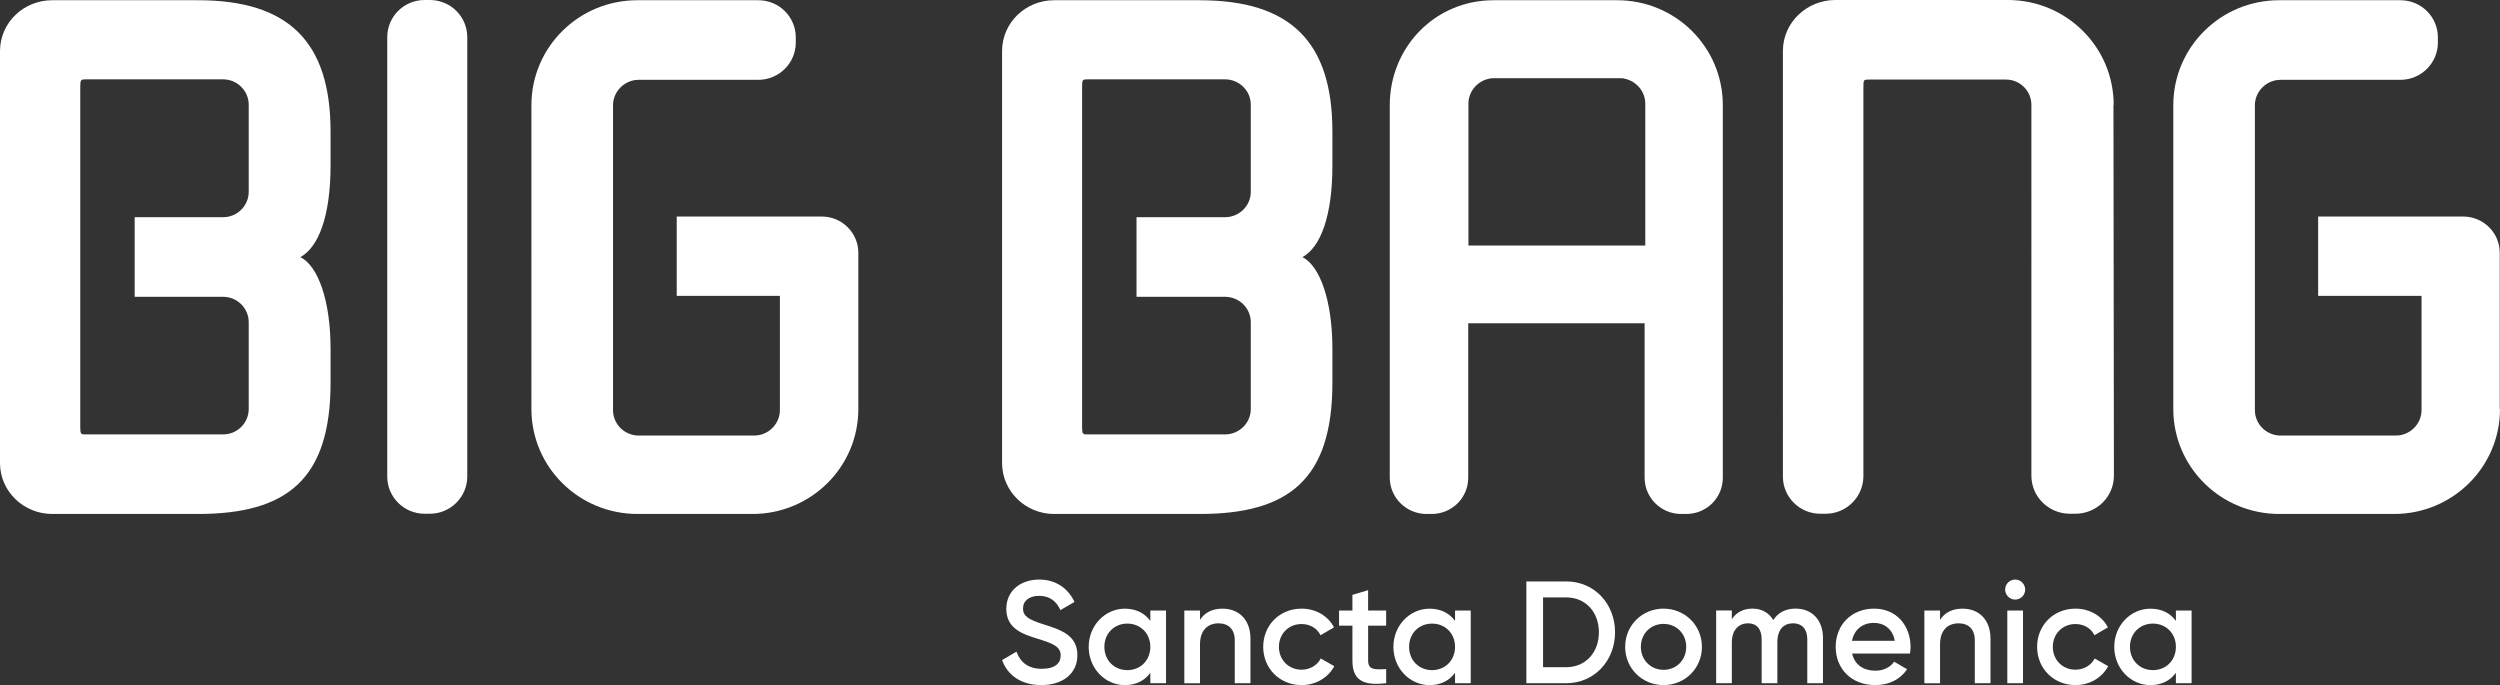 <?xml version="1.0" encoding="UTF-8"?>
<svg id="Layer_2" data-name="Layer 2" xmlns="http://www.w3.org/2000/svg" xmlns:xlink="http://www.w3.org/1999/xlink" viewBox="0 0 1194.93 327.46">
  <rect x="0" y="0" width="1194.93" height="327.46" fill="#333333" stroke="none"/>
  <defs>
    <style>
      .cls-1 {
        fill: #fff;
      }

      .cls-2 {
        fill: none;
      }

      .cls-3 {
        clip-path: url(#clippath-1);
      }

      .cls-4 {
        clip-path: url(#clippath);
      }
    </style>
    <clipPath id="clippath">
      <rect class="cls-2" y="0" width="1194.93" height="327.46"/>
    </clipPath>
    <clipPath id="clippath-1">
      <rect class="cls-2" y="0" width="1194.93" height="327.46"/>
    </clipPath>
  </defs>
  <g id="Layer_1-2" data-name="Layer 1">
    <g id="Artwork_174" data-name="Artwork 174">
      <g class="cls-4">
        <g class="cls-3">
          <path class="cls-1" d="M94.6.11H24.92C11.49.11,0,10.62,0,24.49v196.79c0,13.76,11.49,24.38,24.93,24.38h69.68c42.48,0,63.39-16.47,63.39-62.74v-16.25c0-22.98-5.96-39.55-14.41-43.78,8.67-4.77,14.41-19.61,14.41-43.78v-16.25C157.99,19.83,137.84.11,94.6.11M118.88,91.68c0,6.72-5.53,12.14-12.25,12.14h-42.26v38.04h42.26c6.72,0,12.25,5.42,12.25,12.14v41.5c0,6.72-5.53,12.14-12.25,12.14H41.18c-2.49,0-2.82,0-2.82-3.47V41.39c0-3.36.33-3.47,2.82-3.47h65.45c6.72,0,12.25,5.42,12.25,12.14v41.61ZM410.26,134.05v61.44c0,27.74-22.65,50.17-50.6,50.17h-54.94c-28.07,0-50.72-22.43-50.72-50.17V50.28C254,22.54,276.65.11,304.61.11h57.87c9.86,0,17.88,7.91,17.88,17.77v2.5c0,9.75-8.02,17.77-17.88,17.77h-57.22c-1.3,0-2.28.22-2.28.22-5.63,1.08-9.97,6.07-9.97,11.92v145.75c0,5.96,4.34,10.84,9.97,11.92,0,0,1.09.22,1.95.22h55.59c1.3,0,2.28-.22,2.28-.22,5.63-1.08,9.97-6.07,9.97-11.92v-54.61h-49.31v-37.93h69.36c9.64,0,17.44,7.8,17.44,17.34v13.33-.11ZM773.07.11h-59.17c-28.07,0-49.63,22.54-49.63,50.17v178.04c0,9.53,7.91,17.34,17.56,17.34h2.49c9.64,0,17.45-7.69,17.45-17.34v-73.8h84.31v73.8c0,9.53,7.8,17.34,17.44,17.34h2.5c9.64,0,17.44-7.69,17.44-17.34V50.28c0-27.74-22.54-50.17-50.5-50.17M786.18,117.36h-84.31V49.52c0-5.85,4.34-10.84,9.97-11.92.32-.11,1.08-.22,1.95-.22h60.69c.87,0,1.52,0,1.95.22,5.63,1.09,9.97,6.07,9.97,11.92v67.73l-.22.11ZM1010.17,50.17l.22,177.18c0,10.08-8.24,18.2-18.42,18.2h-2.6c-10.18,0-18.42-8.12-18.42-18.2V50.17c0-6.72-5.42-12.14-12.14-12.14h-65.45c-2.49,0-2.71,0-2.71,3.36v186.39c-.11,9.75-8.12,17.77-17.99,17.77h-2.6c-9.86,0-17.88-7.91-17.88-17.77V24.38C852.17,10.62,863.77,0,877.21,0h82.47C987.63,0,1010.28,22.43,1010.28,50.17M223.34,17.77v210.01c0,9.75-8.02,17.77-17.88,17.77h-2.49c-9.86,0-17.88-7.91-17.88-17.77V17.77C185.09,7.91,193.11,0,202.97,0h2.49C215.32,0,223.34,7.91,223.34,17.77M573.46.11h-69.68c-13.33,0-24.82,10.51-24.82,24.38v196.79c0,13.76,11.49,24.38,24.82,24.38h69.68c42.48,0,63.39-16.47,63.39-62.74v-16.25c0-22.98-5.96-39.55-14.31-43.78,8.67-4.77,14.31-19.61,14.31-43.78v-16.25c0-43.02-20.16-62.74-63.39-62.74M597.84,91.68c0,6.72-5.53,12.14-12.36,12.14h-42.26v38.04h42.26c6.83,0,12.36,5.42,12.36,12.14v41.5c0,6.72-5.53,12.14-12.36,12.14h-65.45c-2.49,0-2.82,0-2.82-3.47V41.39c0-3.36.22-3.47,2.82-3.47h65.45c6.83,0,12.36,5.42,12.36,12.14v41.61ZM1194.93,195.49c0,27.74-22.65,50.17-50.61,50.17h-54.83c-28.07,0-50.71-22.43-50.71-50.17V50.28c0-27.74,22.65-50.17,50.6-50.17h57.98c9.86,0,17.88,7.91,17.88,17.77v2.5c0,9.75-8.02,17.77-17.88,17.77h-57.22c-1.3,0-2.39.22-2.39.22-5.63,1.08-9.97,6.07-9.97,11.92v145.75c0,5.96,4.34,10.84,9.97,11.92,0,0,1.09.22,1.95.22h55.48c1.3,0,2.28-.22,2.28-.22,5.63-1.08,9.97-6.07,9.97-11.92v-54.61h-49.42v-37.93h69.36c9.64,0,17.44,7.8,17.44,17.34v74.77l.11-.11Z"/>
          <path class="cls-1" d="M478.97,315.5l6.88-4.03c1.74,4.93,5.49,8.2,12.09,8.2s9.04-2.85,9.04-6.39c0-4.31-3.82-5.76-11.05-7.99-7.57-2.3-14.94-5.07-14.94-14.25s7.43-14.03,15.63-14.03,13.9,4.24,16.96,10.7l-6.74,3.89c-1.74-3.89-4.79-6.81-10.22-6.81-4.66,0-7.65,2.37-7.65,6.05s2.71,5.35,9.8,7.57c8.06,2.57,16.19,5.07,16.19,14.73,0,8.89-7.09,14.31-17.23,14.31-9.59,0-16.19-4.72-18.76-11.95"/>
          <path class="cls-1" d="M557.33,291.81v34.75h-7.5v-5c-2.64,3.68-6.74,5.91-12.16,5.91-9.45,0-17.3-7.99-17.3-18.27s7.85-18.27,17.3-18.27c5.42,0,9.52,2.22,12.16,5.84v-4.94h7.5ZM549.82,309.18c0-6.46-4.73-11.12-10.98-11.12s-10.98,4.65-10.98,11.12,4.72,11.12,10.98,11.12,10.98-4.65,10.98-11.12"/>
          <path class="cls-1" d="M597.68,305.22v21.34h-7.5v-20.57c0-5.28-3.06-8.06-7.78-8.06s-8.83,2.92-8.83,10.01v18.63h-7.5v-34.75h7.5v4.45c2.29-3.61,6.05-5.35,10.77-5.35,7.79,0,13.34,5.28,13.34,14.31"/>
          <path class="cls-1" d="M603.78,309.18c0-10.35,7.85-18.27,18.35-18.27,6.81,0,12.72,3.54,15.49,8.96l-6.46,3.75c-1.53-3.27-4.93-5.35-9.1-5.35-6.11,0-10.77,4.66-10.77,10.91s4.66,10.91,10.77,10.91c4.17,0,7.57-2.16,9.24-5.35l6.46,3.68c-2.92,5.49-8.83,9.03-15.63,9.03-10.5,0-18.35-7.99-18.35-18.27"/>
          <path class="cls-1" d="M653.93,299.04v16.67c0,4.45,2.92,4.38,8.62,4.1v6.74c-11.54,1.39-16.13-1.81-16.13-10.84v-16.67h-6.39v-7.23h6.39v-7.5l7.5-2.22v9.73h8.62v7.23h-8.62Z"/>
          <path class="cls-1" d="M702.97,291.81v34.75h-7.5v-5c-2.64,3.68-6.74,5.91-12.16,5.91-9.45,0-17.3-7.99-17.3-18.27s7.85-18.27,17.3-18.27c5.42,0,9.52,2.22,12.16,5.84v-4.94h7.5ZM695.47,309.18c0-6.46-4.73-11.12-10.98-11.12s-10.98,4.65-10.98,11.12,4.73,11.12,10.98,11.12,10.98-4.65,10.98-11.12"/>
          <path class="cls-1" d="M771.95,302.23c0,13.55-9.87,24.32-23.28,24.32h-19.11v-48.64h19.11c13.41,0,23.28,10.7,23.28,24.32M764.23,302.23c0-9.66-6.33-16.68-15.57-16.68h-11.12v33.35h11.12c9.24,0,15.57-7.09,15.57-16.67"/>
          <path class="cls-1" d="M776.78,309.18c0-10.35,8.2-18.27,18.34-18.27s18.35,7.92,18.35,18.27-8.13,18.27-18.35,18.27-18.34-7.99-18.34-18.27M805.97,309.18c0-6.32-4.72-10.98-10.84-10.98s-10.84,4.66-10.84,10.98,4.73,10.98,10.84,10.98,10.84-4.66,10.84-10.98"/>
          <path class="cls-1" d="M871.33,305.01v21.54h-7.5v-21.06c0-4.86-2.64-7.57-6.74-7.57-4.45,0-7.57,2.85-7.57,9.17v19.46h-7.5v-21.06c0-4.86-2.43-7.57-6.53-7.57s-7.72,2.85-7.72,9.17v19.46h-7.5v-34.75h7.5v4.17c2.22-3.41,5.63-5.07,9.94-5.07s7.85,2.02,9.87,5.49c2.29-3.62,5.97-5.49,10.63-5.49,7.85,0,13.13,5.42,13.13,14.1"/>
          <path class="cls-1" d="M896.39,320.58c4.17,0,7.3-1.88,8.96-4.31l6.19,3.61c-3.2,4.72-8.41,7.57-15.22,7.57-11.47,0-18.91-7.85-18.91-18.27s7.44-18.27,18.35-18.27,17.44,8.34,17.44,18.34c0,1.05-.14,2.16-.27,3.13h-27.66c1.18,5.42,5.55,8.2,11.12,8.2M905.63,306.27c-1.05-5.98-5.42-8.55-9.94-8.55-5.62,0-9.45,3.34-10.49,8.55h20.43Z"/>
          <path class="cls-1" d="M951.4,305.22v21.34h-7.5v-20.57c0-5.28-3.06-8.06-7.79-8.06s-8.82,2.92-8.82,10.01v18.63h-7.5v-34.75h7.5v4.45c2.29-3.61,6.05-5.35,10.77-5.35,7.79,0,13.34,5.28,13.34,14.31"/>
          <path class="cls-1" d="M958.4,281.8c0-2.64,2.15-4.79,4.79-4.79s4.79,2.15,4.79,4.79-2.15,4.79-4.79,4.79-4.79-2.22-4.79-4.79M959.44,291.81h7.5v34.75h-7.5v-34.75Z"/>
          <path class="cls-1" d="M973.68,309.18c0-10.35,7.85-18.27,18.35-18.27,6.81,0,12.72,3.54,15.49,8.96l-6.46,3.75c-1.53-3.27-4.93-5.35-9.1-5.35-6.11,0-10.77,4.66-10.77,10.91s4.66,10.91,10.77,10.91c4.17,0,7.57-2.16,9.24-5.35l6.46,3.68c-2.92,5.49-8.83,9.03-15.63,9.03-10.5,0-18.35-7.99-18.35-18.27"/>
          <path class="cls-1" d="M1047.52,291.81v34.75h-7.5v-5c-2.64,3.68-6.74,5.91-12.16,5.91-9.45,0-17.3-7.99-17.3-18.27s7.85-18.27,17.3-18.27c5.42,0,9.52,2.22,12.16,5.84v-4.94h7.5ZM1040.02,309.18c0-6.46-4.73-11.12-10.98-11.12s-10.98,4.65-10.98,11.12,4.73,11.12,10.98,11.12,10.98-4.65,10.98-11.12"/>
        </g>
      </g>
    </g>
  </g>
</svg>